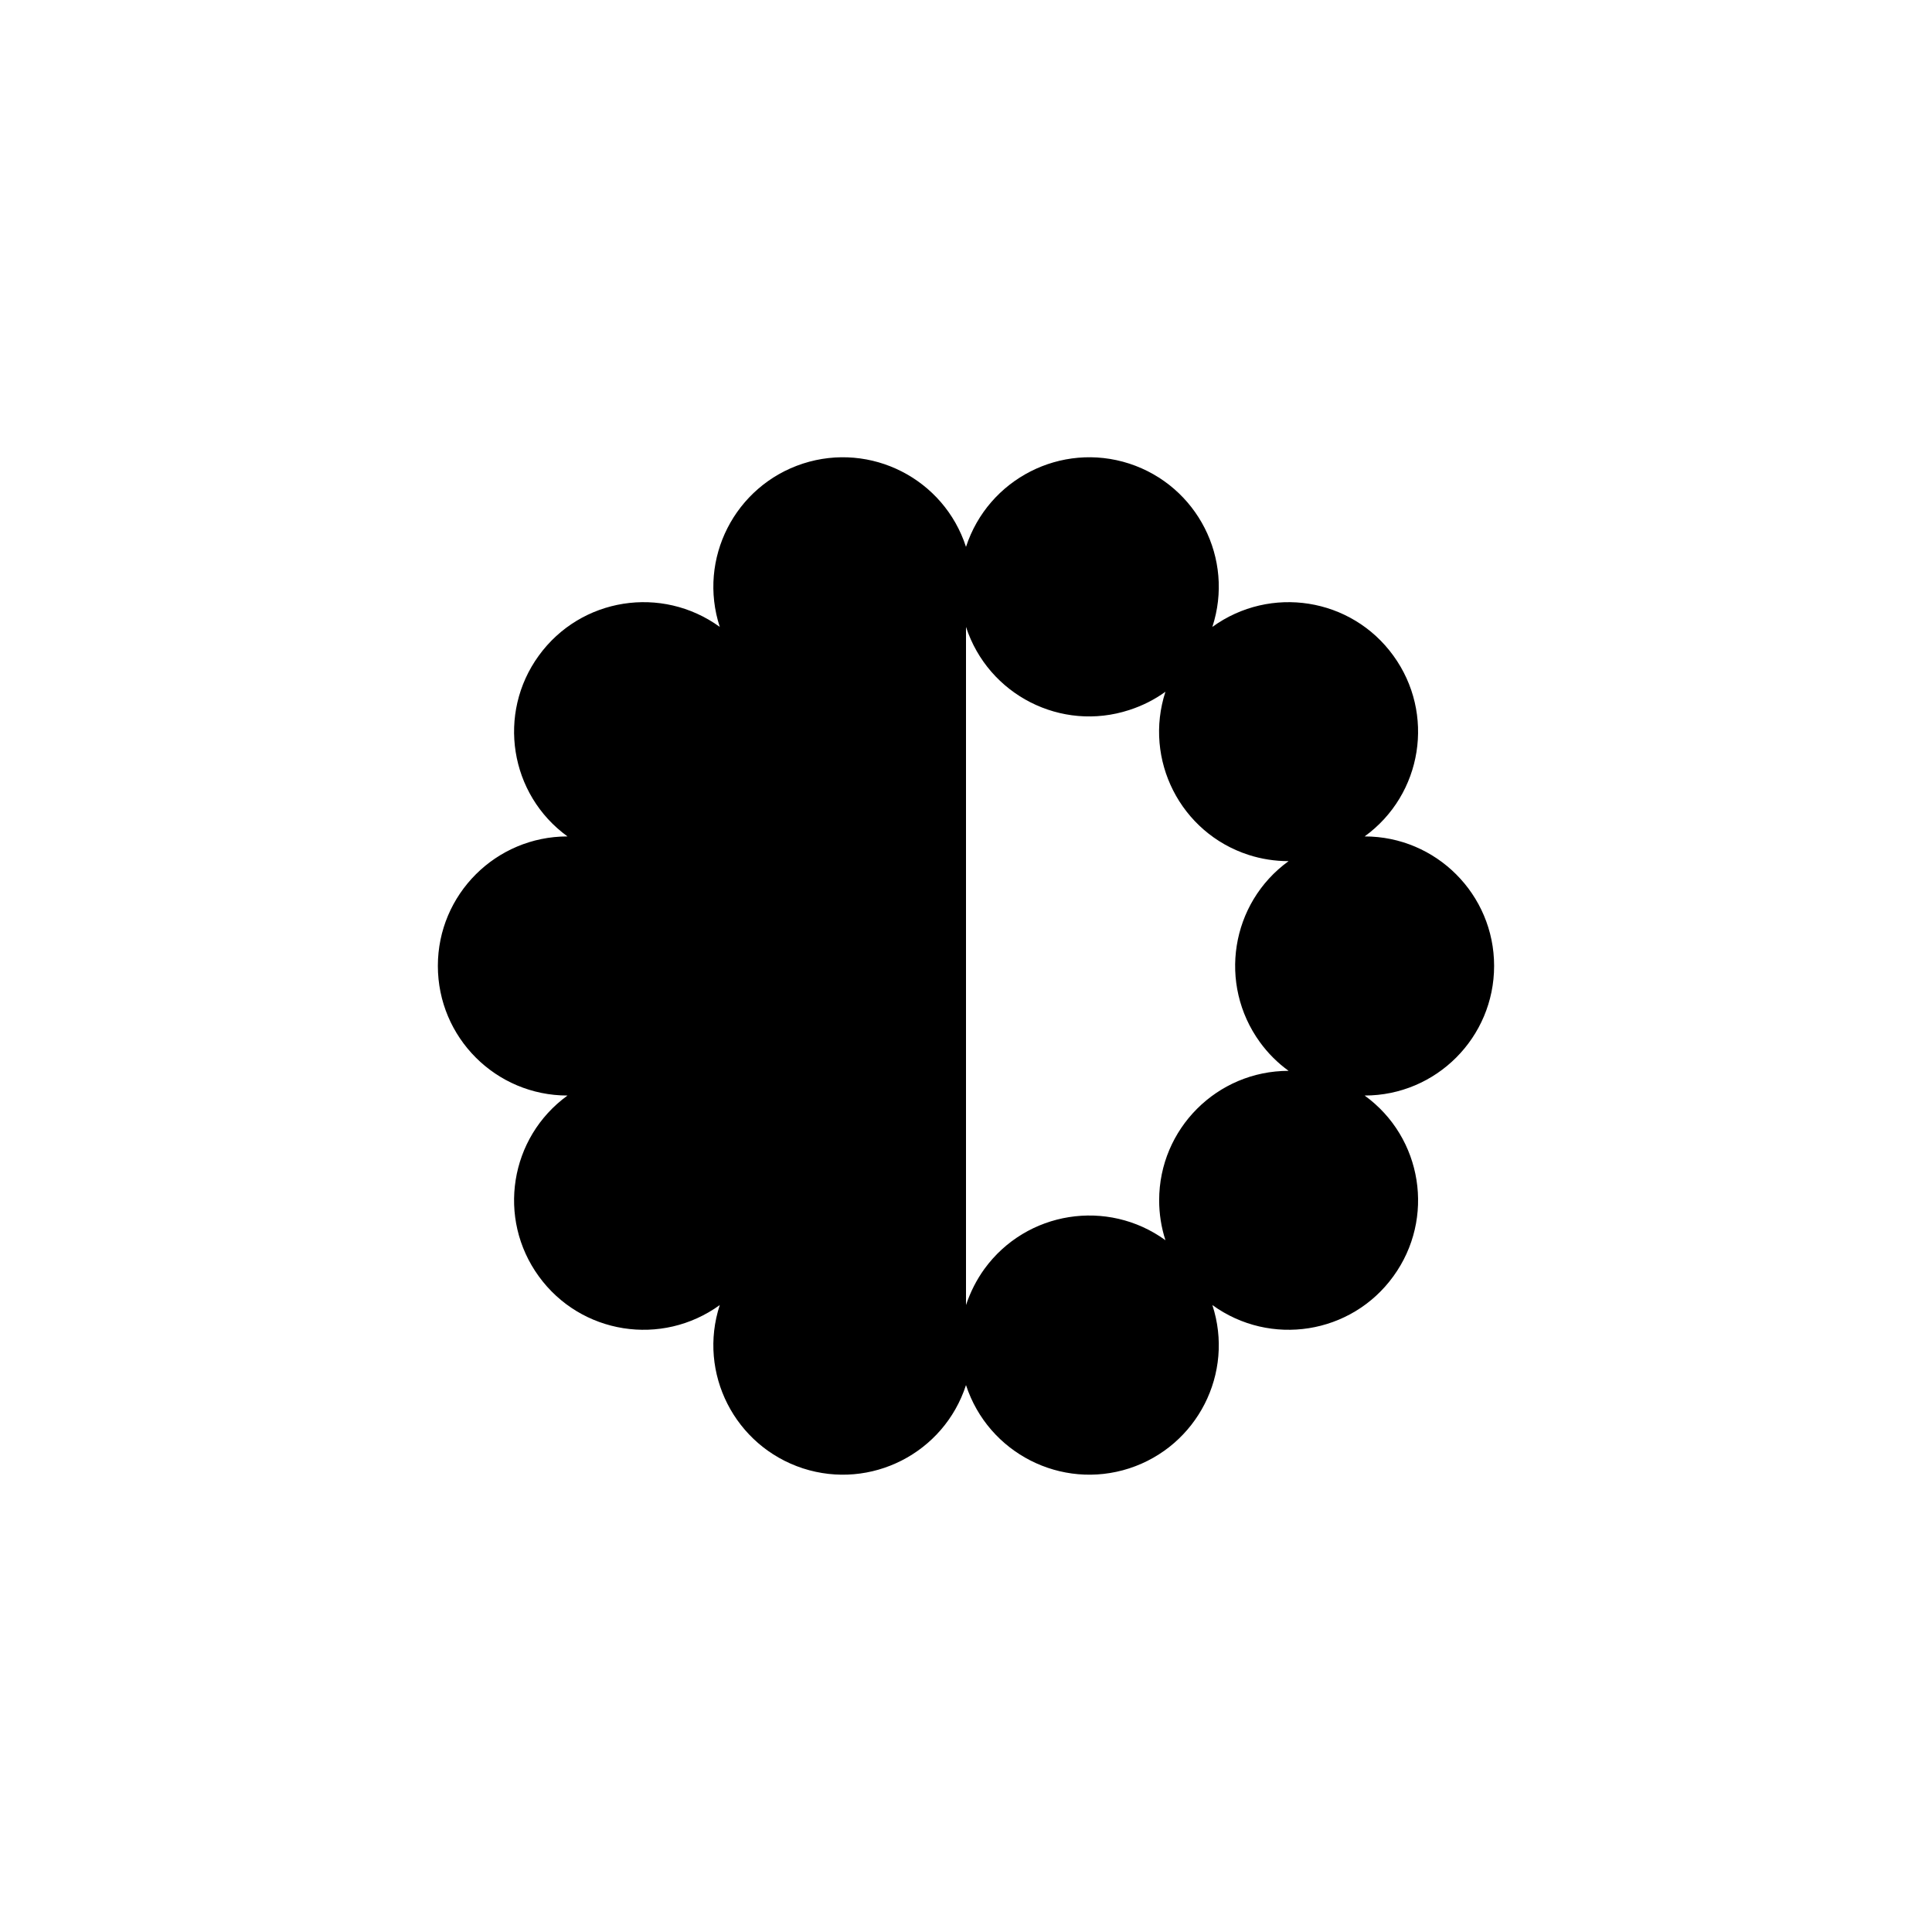 <?xml version="1.0" encoding="UTF-8"?>
<!-- Uploaded to: ICON Repo, www.iconrepo.com, Generator: ICON Repo Mixer Tools -->
<svg fill="#000000" width="800px" height="800px" version="1.1" viewBox="144 144 512 512" xmlns="http://www.w3.org/2000/svg">
 <path d="m505.64 365.66c18.941 0 34.316 15.367 34.316 34.309 0 18.992-15.371 34.359-34.316 34.359 15.371 11.133 18.746 32.598 7.609 47.914-11.129 15.367-32.59 18.742-47.961 7.609 5.894 18.035-3.977 37.383-22.012 43.277-18.035 5.844-37.383-4.031-43.277-22.066-5.844 18.035-25.191 27.91-43.227 22.066-18.035-5.894-27.918-25.242-22.023-43.277-15.359 11.133-36.824 7.758-47.961-7.609-11.129-15.316-7.754-36.777 7.609-47.914-18.992 0-34.359-15.367-34.359-34.359 0-18.941 15.371-34.309 34.359-34.309-15.359-11.133-18.738-32.598-7.609-47.914 11.141-15.367 32.602-18.742 47.961-7.609-5.894-18.035 3.984-37.383 22.023-43.277 18.035-5.844 37.383 4.031 43.227 22.066 5.894-18.035 25.242-27.91 43.277-22.066 18.035 5.894 27.906 25.242 22.012 43.277 15.371-11.133 36.832-7.758 47.961 7.609 11.133 15.316 7.762 36.781-7.609 47.914zm-20.152 62.121c-2.922-2.117-5.492-4.684-7.609-7.609-11.129-15.367-7.754-36.828 7.609-47.961-3.621 0-7.203-0.555-10.625-1.664-18.035-5.844-27.855-25.242-22.012-43.227-2.922 2.117-6.152 3.727-9.574 4.836-18.035 5.894-37.383-3.981-43.277-22.016v179.71c1.152-3.426 2.766-6.648 4.883-9.574 11.141-15.316 32.602-18.742 47.969-7.609-1.113-3.426-1.664-7.004-1.664-10.578 0-18.941 15.359-34.305 34.301-34.305z"/>
</svg>